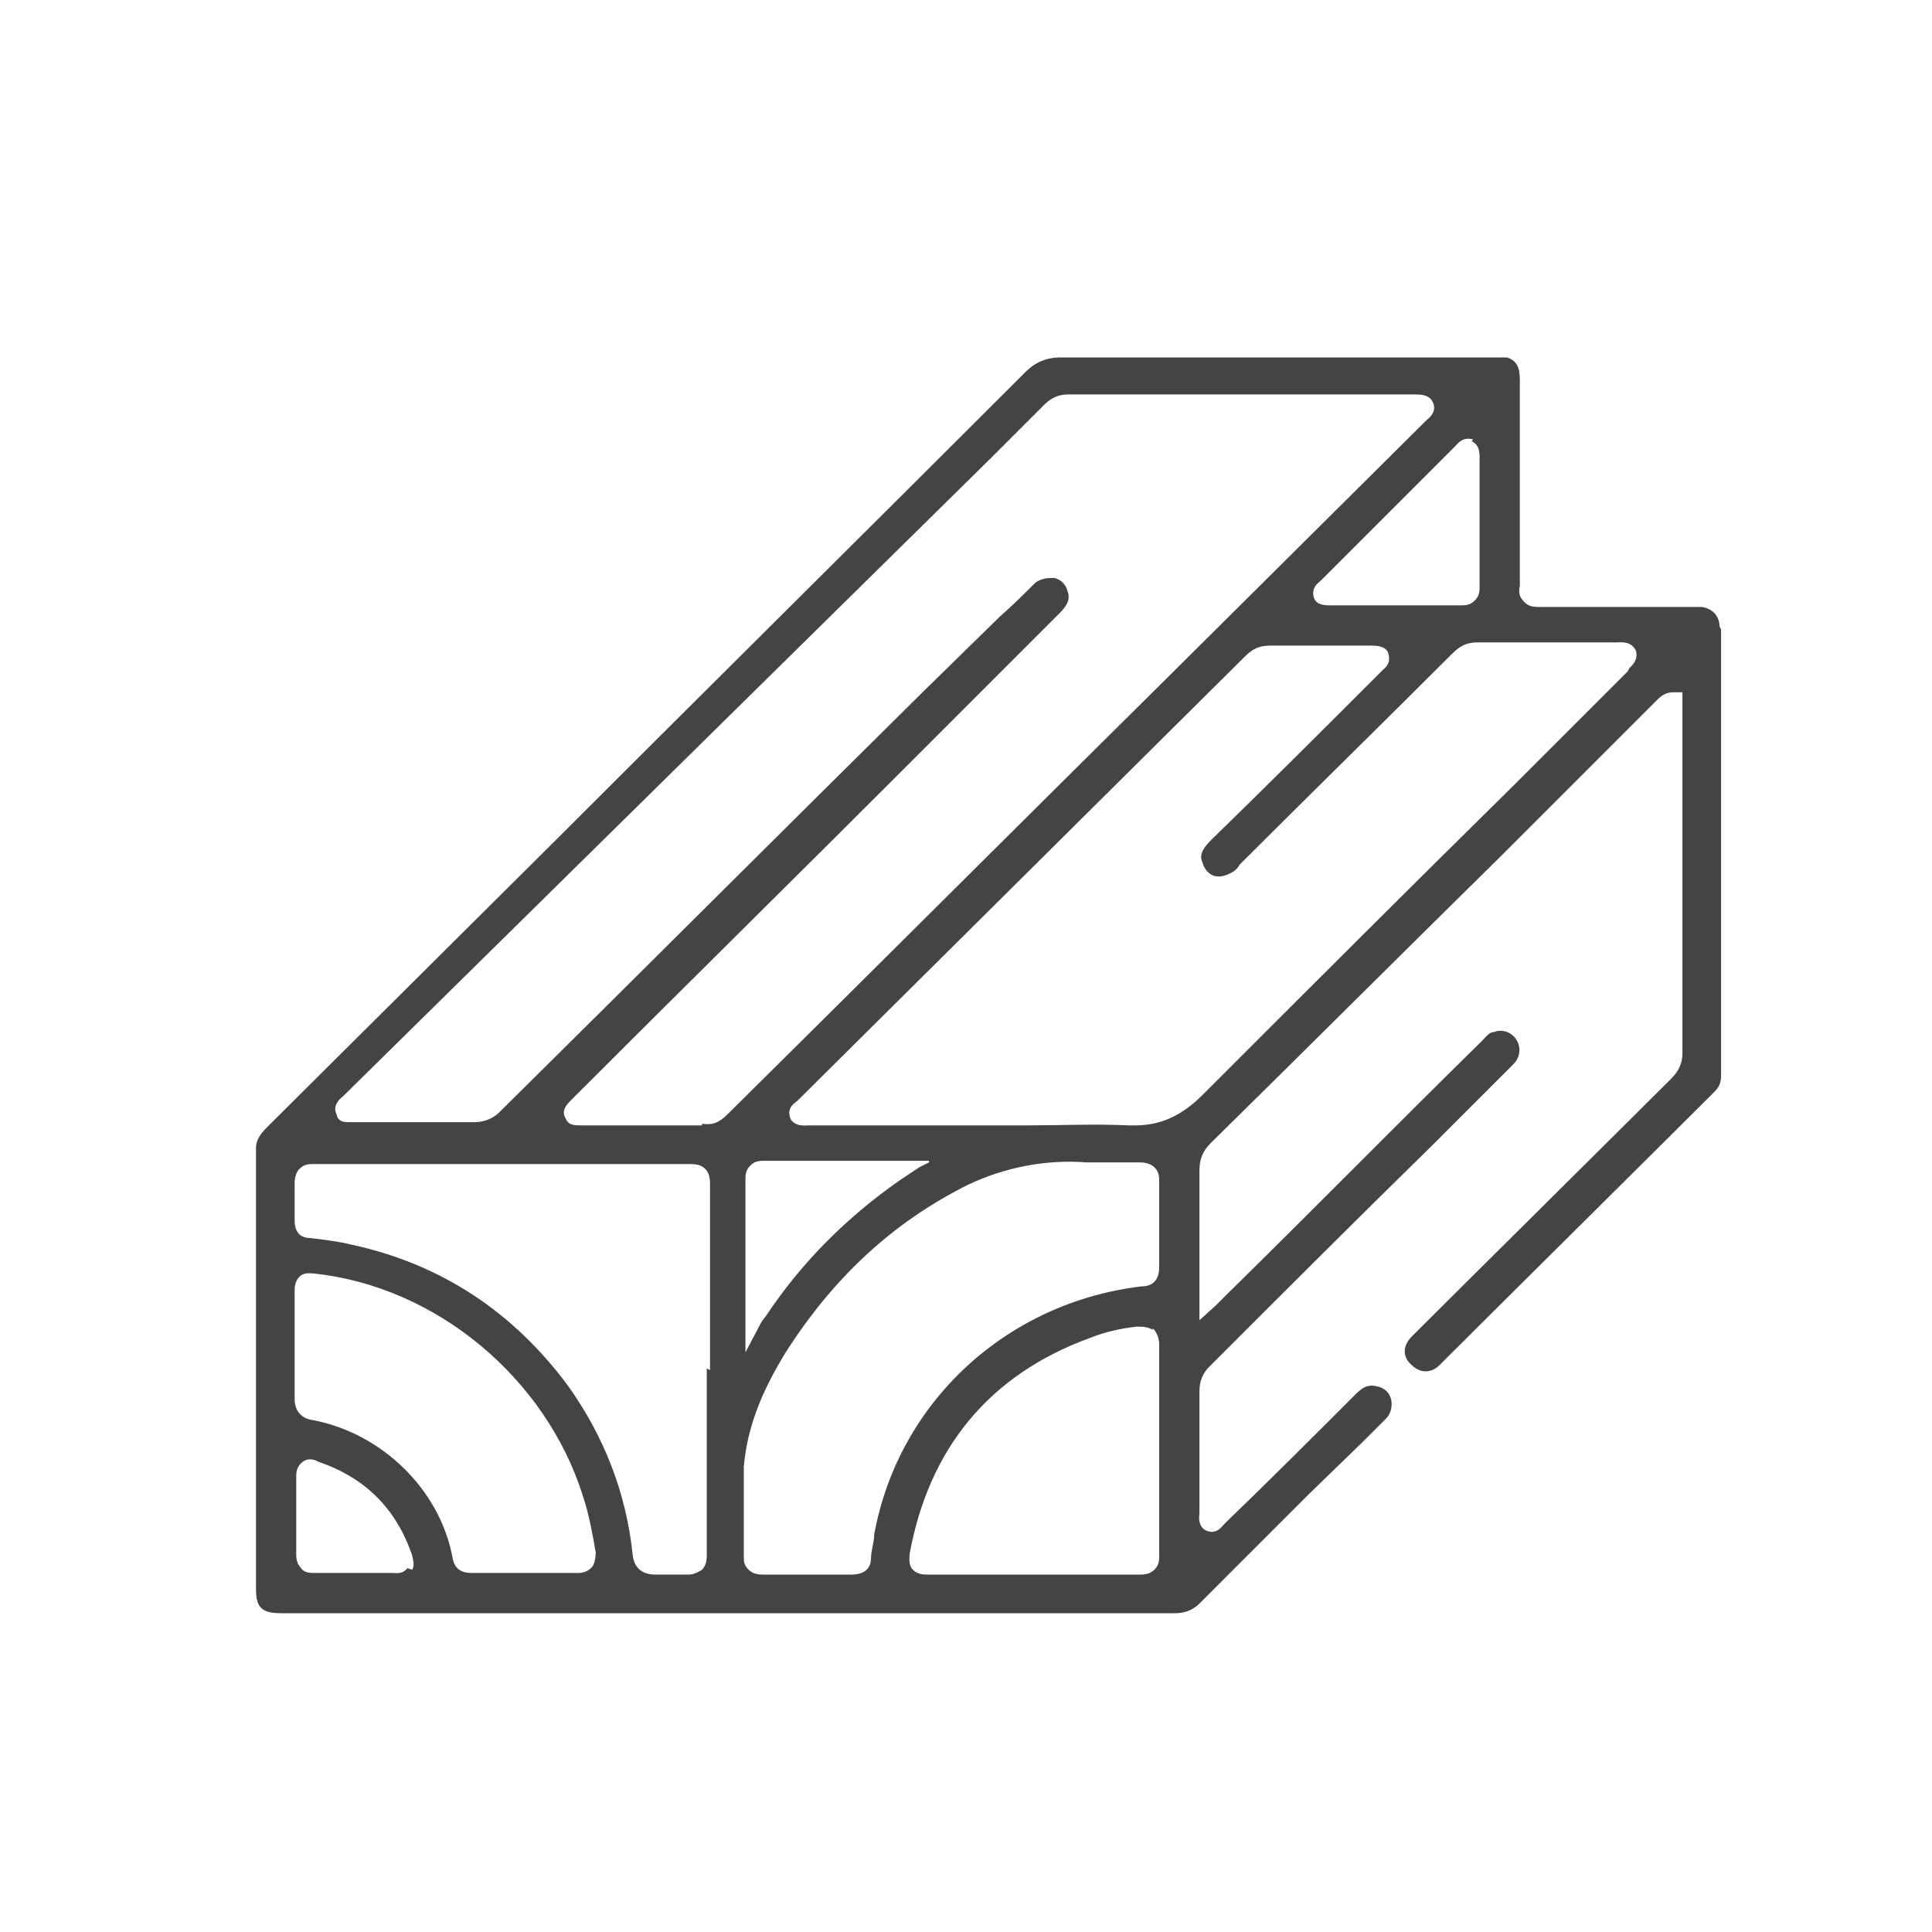 <?xml version="1.0" encoding="UTF-8"?>
<svg id="Ebene_1" data-name="Ebene 1" xmlns="http://www.w3.org/2000/svg" version="1.1" viewBox="0 0 120 120">
  <defs>
    <style>
      .cls-1 {
        fill: #444;
        stroke-width: 0px;
      }
    </style>
  </defs>
  <path class="cls-1" d="M106.8,38.9c0-.6-.4-1.1-1.1-1.2-.2,0-.5,0-.7,0h-1.4c-2.7,0-5.4,0-8,0-.3,0-.7,0-1-.4-.2-.2-.3-.5-.2-.9,0,0,0-.2,0-.3v-.2s0-12.3,0-12.3c0-.8-.2-1.2-.8-1.4-.2,0-.5,0-.7,0h-7.2c-6.6,0-13.2,0-19.8,0h0c-.9,0-1.6.3-2.2.9-9.7,9.7-19.4,19.3-29.1,29l-18,17.9c-.4.4-.7.8-.7,1.3,0,7.1,0,14.2,0,21.3v6.1c0,1.2.4,1.5,1.6,1.5h13.2c14.1,0,28.2,0,42.3,0,.6,0,1.1-.2,1.5-.6,2.3-2.3,4.5-4.5,6.8-6.8l3.3-3.2c.5-.5,1-1,1.5-1.5.3-.3.4-.8.3-1.2-.1-.4-.4-.7-.9-.8-.5-.1-.8,0-1.3.5-2.7,2.7-5.4,5.4-8.1,8-.2.2-.5.7-1.1.5-.3-.1-.6-.4-.5-1.1v-3.1c0-1.5,0-3,0-4.5,0-.6.2-1.1.6-1.5,4.6-4.6,9.2-9.2,13.9-13.8l2.6-2.6c.8-.8,1.6-1.6,2.4-2.4.4-.4.5-1,.2-1.5-.3-.5-.9-.7-1.4-.5-.3,0-.5.3-.8.6-5.3,5.2-10.5,10.5-15.8,15.7-.2.2-.4.4-.7.7l-1,.9v-3.5c0-2,0-3.9,0-5.8,0-.7.2-1.2.7-1.7,6-5.9,12-11.9,18-17.8l9.7-9.7c.2-.2.5-.5,1-.5h.6s0,5.3,0,5.3c0,5.7,0,11.4,0,17.1,0,.6-.2,1.1-.7,1.6-2.7,2.7-13.4,13.3-16.1,16-.6.6-.6,1.3,0,1.8.5.5,1.2.5,1.7,0,2.9-2.9,13.8-13.7,16.7-16.6l.4-.4c.3-.3.4-.6.4-1,0,0,0-27.7,0-27.7ZM91.4,27.4c.4.2.5.5.5,1,0,1.1,0,2.2,0,3.2v2c0,.9,0,1.9,0,2.8,0,.3,0,.6-.3.9-.3.3-.6.3-.9.3h0c-1.7,0-3.5,0-5.2,0h-2.9c-.7,0-.9-.2-1-.5-.1-.4,0-.7.4-1,2.8-2.8,5.6-5.6,8.4-8.4.4-.5.8-.5,1.1-.4ZM25.3,97.4c-.3.4-.7.3-.9.3-.6,0-1.2,0-1.8,0h-.7s-.7,0-.7,0c-.6,0-1.2,0-1.7,0h0c-.2,0-.6,0-.8-.3-.2-.2-.3-.5-.3-.8,0-1.6,0-3.3,0-4.9,0-.2,0-.6.4-.9.4-.3.8-.1,1,0,2.9,1,4.8,2.9,5.8,5.8,0,.1.2.6,0,.9ZM36.7,97.4c-.3.3-.7.3-.8.3h0c-.8,0-1.6,0-2.4,0h-.9s-.9,0-.9,0c-.8,0-1.6,0-2.4,0-.7,0-1.1-.3-1.2-1-.8-4.2-4.4-7.7-8.7-8.5-.7-.1-1.1-.6-1.1-1.3,0-2.2,0-4.4,0-6.7,0-.2,0-.6.3-.9.3-.3.7-.2.9-.2,7.6.8,14.4,6.5,16.7,13.8.4,1.2.6,2.4.8,3.5,0,.1,0,.6-.2.9h0ZM43.9,85v2.7c0,2.9,0,5.9,0,8.8,0,.3,0,.7-.3,1-.3.2-.6.3-.8.3s-.1,0-.1,0c-.7,0-1.3,0-2,0-.8,0-1.3-.4-1.4-1.2-.4-3.9-1.8-7.4-4-10.5-3.4-4.6-7.9-7.6-13.5-8.8-.8-.2-1.7-.3-2.5-.4-.9,0-1-.7-1-1.1,0-.8,0-1.5,0-2.3,0-.1,0-.6.3-.9.3-.3.6-.3.9-.3,1,0,2.1,0,3.1,0h1.2s4.1,0,4.1,0c4.9,0,9.8,0,14.8,0,.4,0,.8,0,1.1.3.3.3.3.7.3,1,0,2.9,0,5.7,0,8.6v2.9s0,0,0,0ZM43.6,69.9c-.9,0-1.7,0-2.6,0h-1.9c-1,0-1.9,0-2.9,0-.6,0-.9,0-1.1-.5-.2-.4,0-.7.4-1.1,7-7,14-13.9,20.9-20.8l9.4-9.4c.5-.5.7-.9.5-1.4-.1-.4-.4-.7-.8-.8-.4,0-.8,0-1.2.3-.7.7-1.4,1.4-2.2,2.1l-4.7,4.6c-8.8,8.7-17.6,17.5-26.4,26.2-.4.4-1,.6-1.5.6-1.5,0-3,0-4.5,0h-3c0,0-.2,0-.3,0-.3,0-.7,0-.8-.5-.2-.4,0-.8.4-1.1L61.6,28.4c1.1-1.1,2.2-2.2,3.3-3.3.4-.4.9-.6,1.4-.6h0c4.6,0,9.2,0,13.8,0h7.8c.3,0,.9,0,1.1.5.2.4,0,.8-.4,1.1l-15.8,15.7c-9.2,9.1-18.4,18.3-27.6,27.4-.5.5-.9.7-1.6.6ZM71.6,82.5c.3.3.4.7.4,1h0c0,1.6,0,3.2,0,4.8v1.8s0,1.7,0,1.7c0,1.6,0,3.2,0,4.8,0,.3,0,.6-.3.9-.3.3-.7.3-.9.3-4.4,0-8.8,0-13.2,0-.2,0-.6,0-.9-.3-.3-.3-.2-.8-.2-1,1.2-6.5,4.9-11.1,11.2-13.4,1-.4,2-.6,2.9-.7.3,0,.7,0,1,.2ZM70.8,72.2c.1,0,.6,0,.9.3.3.3.3.6.3.9h0c0,1.8,0,3.5,0,5.3,0,.8-.4,1.2-1.1,1.2-8.4,1-15.1,7.2-16.6,15.4,0,.5-.2,1-.2,1.5,0,.4-.2,1-1.2,1-1.7,0-3.3,0-5,0h-.5c-.2,0-.6,0-.9-.3-.2-.2-.3-.4-.3-.7,0-.7,0-1.3,0-2,0-1.2,0-2.5,0-3.7.2-2.3,1-4.5,2.6-7.1,3-4.7,6.7-8.1,11.3-10.4,2.3-1.1,4.9-1.6,7.4-1.4h1.1c.8,0,1.4,0,2,0h0ZM57.7,72.2l-.6.3-1.2.8c-3.3,2.3-6.1,5.1-8.3,8.4l-.3.4-1,1.9v-10.7c0-.3,0-.6.3-.9.2-.2.4-.3.8-.3,1.8,0,3.6,0,5.4,0h2.4c.1,0,2.4,0,2.5,0ZM101.1,41.7h0c0,0-7,7-7,7-6.5,6.4-13,12.9-19.4,19.3-1.3,1.3-2.6,1.9-4.2,1.9s-.2,0-.4,0c-2.1-.1-4.2,0-6.3,0-.9,0-1.8,0-2.7,0h-2c-2.9,0-5.9,0-8.8,0-.3,0-.9.1-1.2-.4-.1-.3-.2-.7.4-1.1l27.8-27.6c.5-.5.9-.7,1.6-.7,1.4,0,2.8,0,4.1,0h2.2c.2,0,.8,0,1,.4.1.3.2.7-.3,1.1-3.6,3.6-7.1,7.1-10.7,10.6-.6.6-.7,1-.5,1.4.1.4.4.7.7.8.4.1.7,0,1.1-.2.2-.1.4-.3.5-.5,4.4-4.4,8.8-8.7,13.2-13.1.5-.5.9-.7,1.6-.7,1.8,0,3.6,0,5.4,0h3.2c.3,0,.9-.1,1.2.5.2.6-.3,1-.4,1.1Z"/>
</svg>